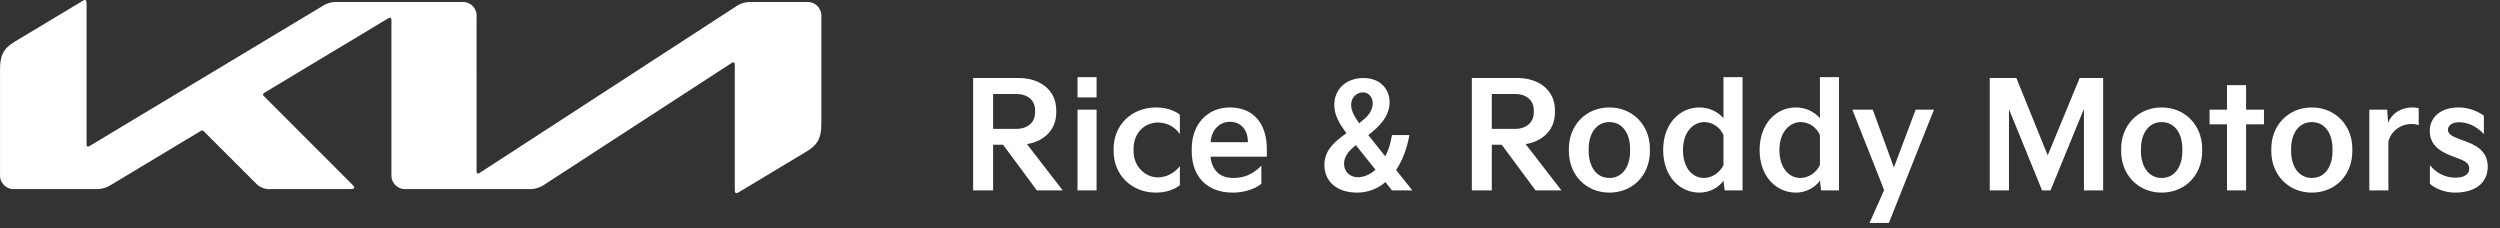 <svg width="372" height="34" viewBox="0 0 372 34" fill="none" xmlns="http://www.w3.org/2000/svg">
<rect x="0" y="0" width="372" height="34" fill="#333333" stroke="none"/>
<path d="M70.912 25.462C70.912 25.687 70.984 25.817 71.116 25.817C71.223 25.809 71.326 25.769 71.412 25.703L109.502 0.968C110.143 0.517 110.913 0.284 111.697 0.302H120.069C120.355 0.285 120.642 0.328 120.91 0.43C121.178 0.532 121.422 0.689 121.625 0.892C121.828 1.095 121.985 1.339 122.087 1.607C122.189 1.875 122.233 2.162 122.215 2.449V18.432C122.215 20.364 121.784 21.479 120.07 22.511L109.915 28.613C109.815 28.685 109.698 28.728 109.575 28.738C109.451 28.738 109.338 28.643 109.338 28.296V9.64C109.338 9.437 109.267 9.28 109.131 9.28C109.025 9.289 108.923 9.327 108.837 9.39L80.989 27.477C80.363 27.915 79.615 28.145 78.852 28.136H60.391C60.104 28.153 59.817 28.11 59.549 28.008C59.281 27.906 59.037 27.749 58.834 27.546C58.631 27.343 58.474 27.099 58.372 26.831C58.27 26.563 58.227 26.276 58.244 25.989V2.955C58.244 2.786 58.172 2.631 58.041 2.631C57.932 2.64 57.829 2.678 57.741 2.742L39.378 13.775C39.194 13.885 39.144 13.977 39.144 14.062C39.144 14.148 39.175 14.215 39.305 14.345L52.422 27.462C52.597 27.637 52.717 27.77 52.717 27.907C52.717 28.062 52.524 28.133 52.301 28.133H40.431C40.048 28.175 39.66 28.14 39.291 28.03C38.922 27.919 38.579 27.736 38.282 27.49L30.329 19.539C30.301 19.503 30.266 19.474 30.227 19.452C30.187 19.43 30.143 19.417 30.099 19.412C30.011 19.419 29.926 19.449 29.853 19.498L16.546 27.494C15.912 27.923 15.162 28.147 14.397 28.136H2.15C1.864 28.153 1.577 28.11 1.309 28.008C1.041 27.906 0.797 27.749 0.594 27.546C0.392 27.343 0.234 27.1 0.132 26.832C0.03 26.564 -0.013 26.277 0.004 25.991V10.298C0.004 8.366 0.435 7.257 2.151 6.227L12.367 0.089C12.449 0.034 12.545 0.003 12.644 0C12.798 0 12.883 0.162 12.883 0.516V21.493C12.883 21.714 12.944 21.817 13.087 21.817C13.197 21.802 13.302 21.758 13.391 21.69L47.912 0.945C48.581 0.489 49.381 0.264 50.189 0.301H68.768C69.054 0.284 69.341 0.327 69.609 0.429C69.878 0.531 70.122 0.688 70.325 0.891C70.528 1.094 70.685 1.338 70.787 1.606C70.889 1.874 70.932 2.161 70.915 2.448L70.912 25.462Z" fill="white"/>
<path d="M147.774 28.33H144.804V11.61H151.624C154.66 11.61 157.168 13.326 157.168 16.406V16.758C157.168 19.376 155.276 21.048 152.812 21.444L158.136 28.33H154.286L149.248 21.532H147.774V28.33ZM147.774 13.986V19.178H151.228C152.944 19.178 154.022 18.188 154.022 16.736V16.406C154.022 14.954 152.944 13.986 151.228 13.986H147.774ZM163.172 14.492H160.334V11.478H163.172V14.492ZM163.172 28.33H160.334V16.318H163.172V28.33ZM165.708 22.566V22.104C165.708 18.804 168.172 15.988 172.088 15.988C173.562 15.988 174.772 16.472 175.564 17.044V19.948C174.75 18.76 173.496 18.232 172.286 18.232C170.35 18.232 168.678 19.75 168.678 22.104V22.544C168.678 24.788 170.438 26.394 172.286 26.394C173.496 26.394 174.618 25.844 175.564 24.744V27.56C174.838 28.132 173.628 28.66 172 28.66C168.238 28.66 165.708 25.866 165.708 22.566ZM177.329 22.522V22.082C177.329 18.562 179.617 15.988 183.005 15.988C186.525 15.988 188.505 18.386 188.505 22.214V23.314H180.123C180.321 25.272 181.465 26.46 183.423 26.482C184.963 26.504 186.327 26.042 187.691 24.656V27.362C186.635 28.176 185.095 28.66 183.423 28.66C179.441 28.66 177.329 26.086 177.329 22.522ZM180.145 21.158H185.689C185.689 19.222 184.589 18.1 182.939 18.122C181.487 18.144 180.255 19.31 180.145 21.158ZM197.069 24.524C197.069 22.192 198.873 20.894 200.347 19.816C199.137 18.166 198.543 17.044 198.543 15.57C198.543 13.392 200.193 11.61 202.877 11.61C205.539 11.61 206.771 13.436 206.771 15.174C206.771 16.978 205.715 18.364 204.219 19.596L203.603 20.102L206.133 23.27C206.595 22.39 206.925 21.334 207.123 20.102H209.719C209.367 22.06 208.707 23.864 207.739 25.294L210.159 28.33H207.123L206.155 27.098C204.989 28.088 203.559 28.66 201.931 28.66C199.115 28.66 197.069 27.164 197.069 24.524ZM201.051 15.614C201.051 16.428 201.469 17.242 202.239 18.342L202.833 17.858C203.735 17.132 204.263 16.274 204.263 15.372C204.263 14.426 203.625 13.744 202.811 13.744C201.931 13.744 201.051 14.404 201.051 15.614ZM199.995 24.348C199.995 25.646 200.985 26.416 202.173 26.372C203.031 26.328 203.889 25.954 204.681 25.25L202.261 22.236L201.755 21.598C200.875 22.302 199.995 23.16 199.995 24.348ZM221.981 28.33H219.011V11.61H225.831C228.867 11.61 231.375 13.326 231.375 16.406V16.758C231.375 19.376 229.483 21.048 227.019 21.444L232.343 28.33H228.493L223.455 21.532H221.981V28.33ZM221.981 13.986V19.178H225.435C227.151 19.178 228.229 18.188 228.229 16.736V16.406C228.229 14.954 227.151 13.986 225.435 13.986H221.981ZM233.448 22.5V22.126C233.448 18.65 235.978 15.988 239.476 15.988C242.974 15.988 245.504 18.65 245.504 22.126V22.5C245.504 26.042 242.974 28.66 239.476 28.66C235.978 28.66 233.448 25.998 233.448 22.5ZM236.396 22.126V22.5C236.396 24.678 237.474 26.482 239.476 26.482C241.5 26.482 242.556 24.678 242.556 22.5V22.126C242.556 19.97 241.5 18.166 239.476 18.166C237.474 18.166 236.396 19.97 236.396 22.126ZM247.478 22.324C247.478 18.386 249.964 15.988 252.868 15.988C254.298 15.988 255.618 16.604 256.454 17.594V11.478H259.292V28.33H256.63L256.454 26.878C255.75 27.89 254.408 28.66 252.868 28.66C249.964 28.66 247.478 26.262 247.478 22.324ZM250.426 22.324C250.426 25.162 251.988 26.482 253.528 26.482C254.716 26.482 255.882 25.734 256.454 24.568V20.08C255.882 18.848 254.76 18.166 253.572 18.166C252.098 18.166 250.426 19.486 250.426 22.324ZM261.829 22.324C261.829 18.386 264.315 15.988 267.219 15.988C268.649 15.988 269.969 16.604 270.805 17.594V11.478H273.643V28.33H270.981L270.805 26.878C270.101 27.89 268.759 28.66 267.219 28.66C264.315 28.66 261.829 26.262 261.829 22.324ZM264.777 22.324C264.777 25.162 266.339 26.482 267.879 26.482C269.067 26.482 270.233 25.734 270.805 24.568V20.08C270.233 18.848 269.111 18.166 267.923 18.166C266.449 18.166 264.777 19.486 264.777 22.324ZM280.361 28.286L275.631 16.318H278.667L281.813 24.92L285.047 16.318H287.775L281.065 33.17H278.183L280.361 28.286ZM298.935 28.33H296.075V11.61H300.035L304.699 23.116L309.451 11.61H312.949V28.33H310.089V16.208L305.117 28.33H303.863L298.935 16.252V28.33ZM315.626 22.5V22.126C315.626 18.65 318.156 15.988 321.654 15.988C325.152 15.988 327.682 18.65 327.682 22.126V22.5C327.682 26.042 325.152 28.66 321.654 28.66C318.156 28.66 315.626 25.998 315.626 22.5ZM318.574 22.126V22.5C318.574 24.678 319.652 26.482 321.654 26.482C323.678 26.482 324.734 24.678 324.734 22.5V22.126C324.734 19.97 323.678 18.166 321.654 18.166C319.652 18.166 318.574 19.97 318.574 22.126ZM331.379 18.496H328.783V16.318H331.379V12.666H334.217V16.318H336.879V18.496H334.217V28.33H331.379V18.496ZM337.97 22.5V22.126C337.97 18.65 340.5 15.988 343.998 15.988C347.496 15.988 350.026 18.65 350.026 22.126V22.5C350.026 26.042 347.496 28.66 343.998 28.66C340.5 28.66 337.97 25.998 337.97 22.5ZM340.918 22.126V22.5C340.918 24.678 341.996 26.482 343.998 26.482C346.022 26.482 347.078 24.678 347.078 22.5V22.126C347.078 19.97 346.022 18.166 343.998 18.166C341.996 18.166 340.918 19.97 340.918 22.126ZM355.392 28.33H352.554V16.318H355.216L355.348 18.298C355.854 16.912 357.24 15.988 358.956 15.988C359.242 15.988 359.682 16.032 359.902 16.098V18.628C359.594 18.518 359.242 18.452 358.846 18.452C357.262 18.452 355.81 19.442 355.392 21.07V28.33ZM361.571 27.34V24.568C362.517 25.778 363.903 26.438 365.333 26.438C366.851 26.438 367.423 25.822 367.423 25.096C367.423 24.502 367.137 24.084 365.905 23.622L364.695 23.16C362.759 22.412 361.549 21.378 361.549 19.464C361.549 17.638 362.935 15.988 365.883 15.988C367.401 15.988 368.787 16.604 369.601 17.22V19.948C368.413 18.694 367.115 18.188 365.927 18.188C364.585 18.188 364.255 18.892 364.255 19.288C364.255 19.904 364.739 20.234 365.905 20.674L367.093 21.114C369.227 21.906 370.173 23.05 370.173 24.832C370.173 27.34 368.149 28.66 365.311 28.66C363.749 28.66 362.319 28.044 361.571 27.34Z" fill="white"/>
</svg>
